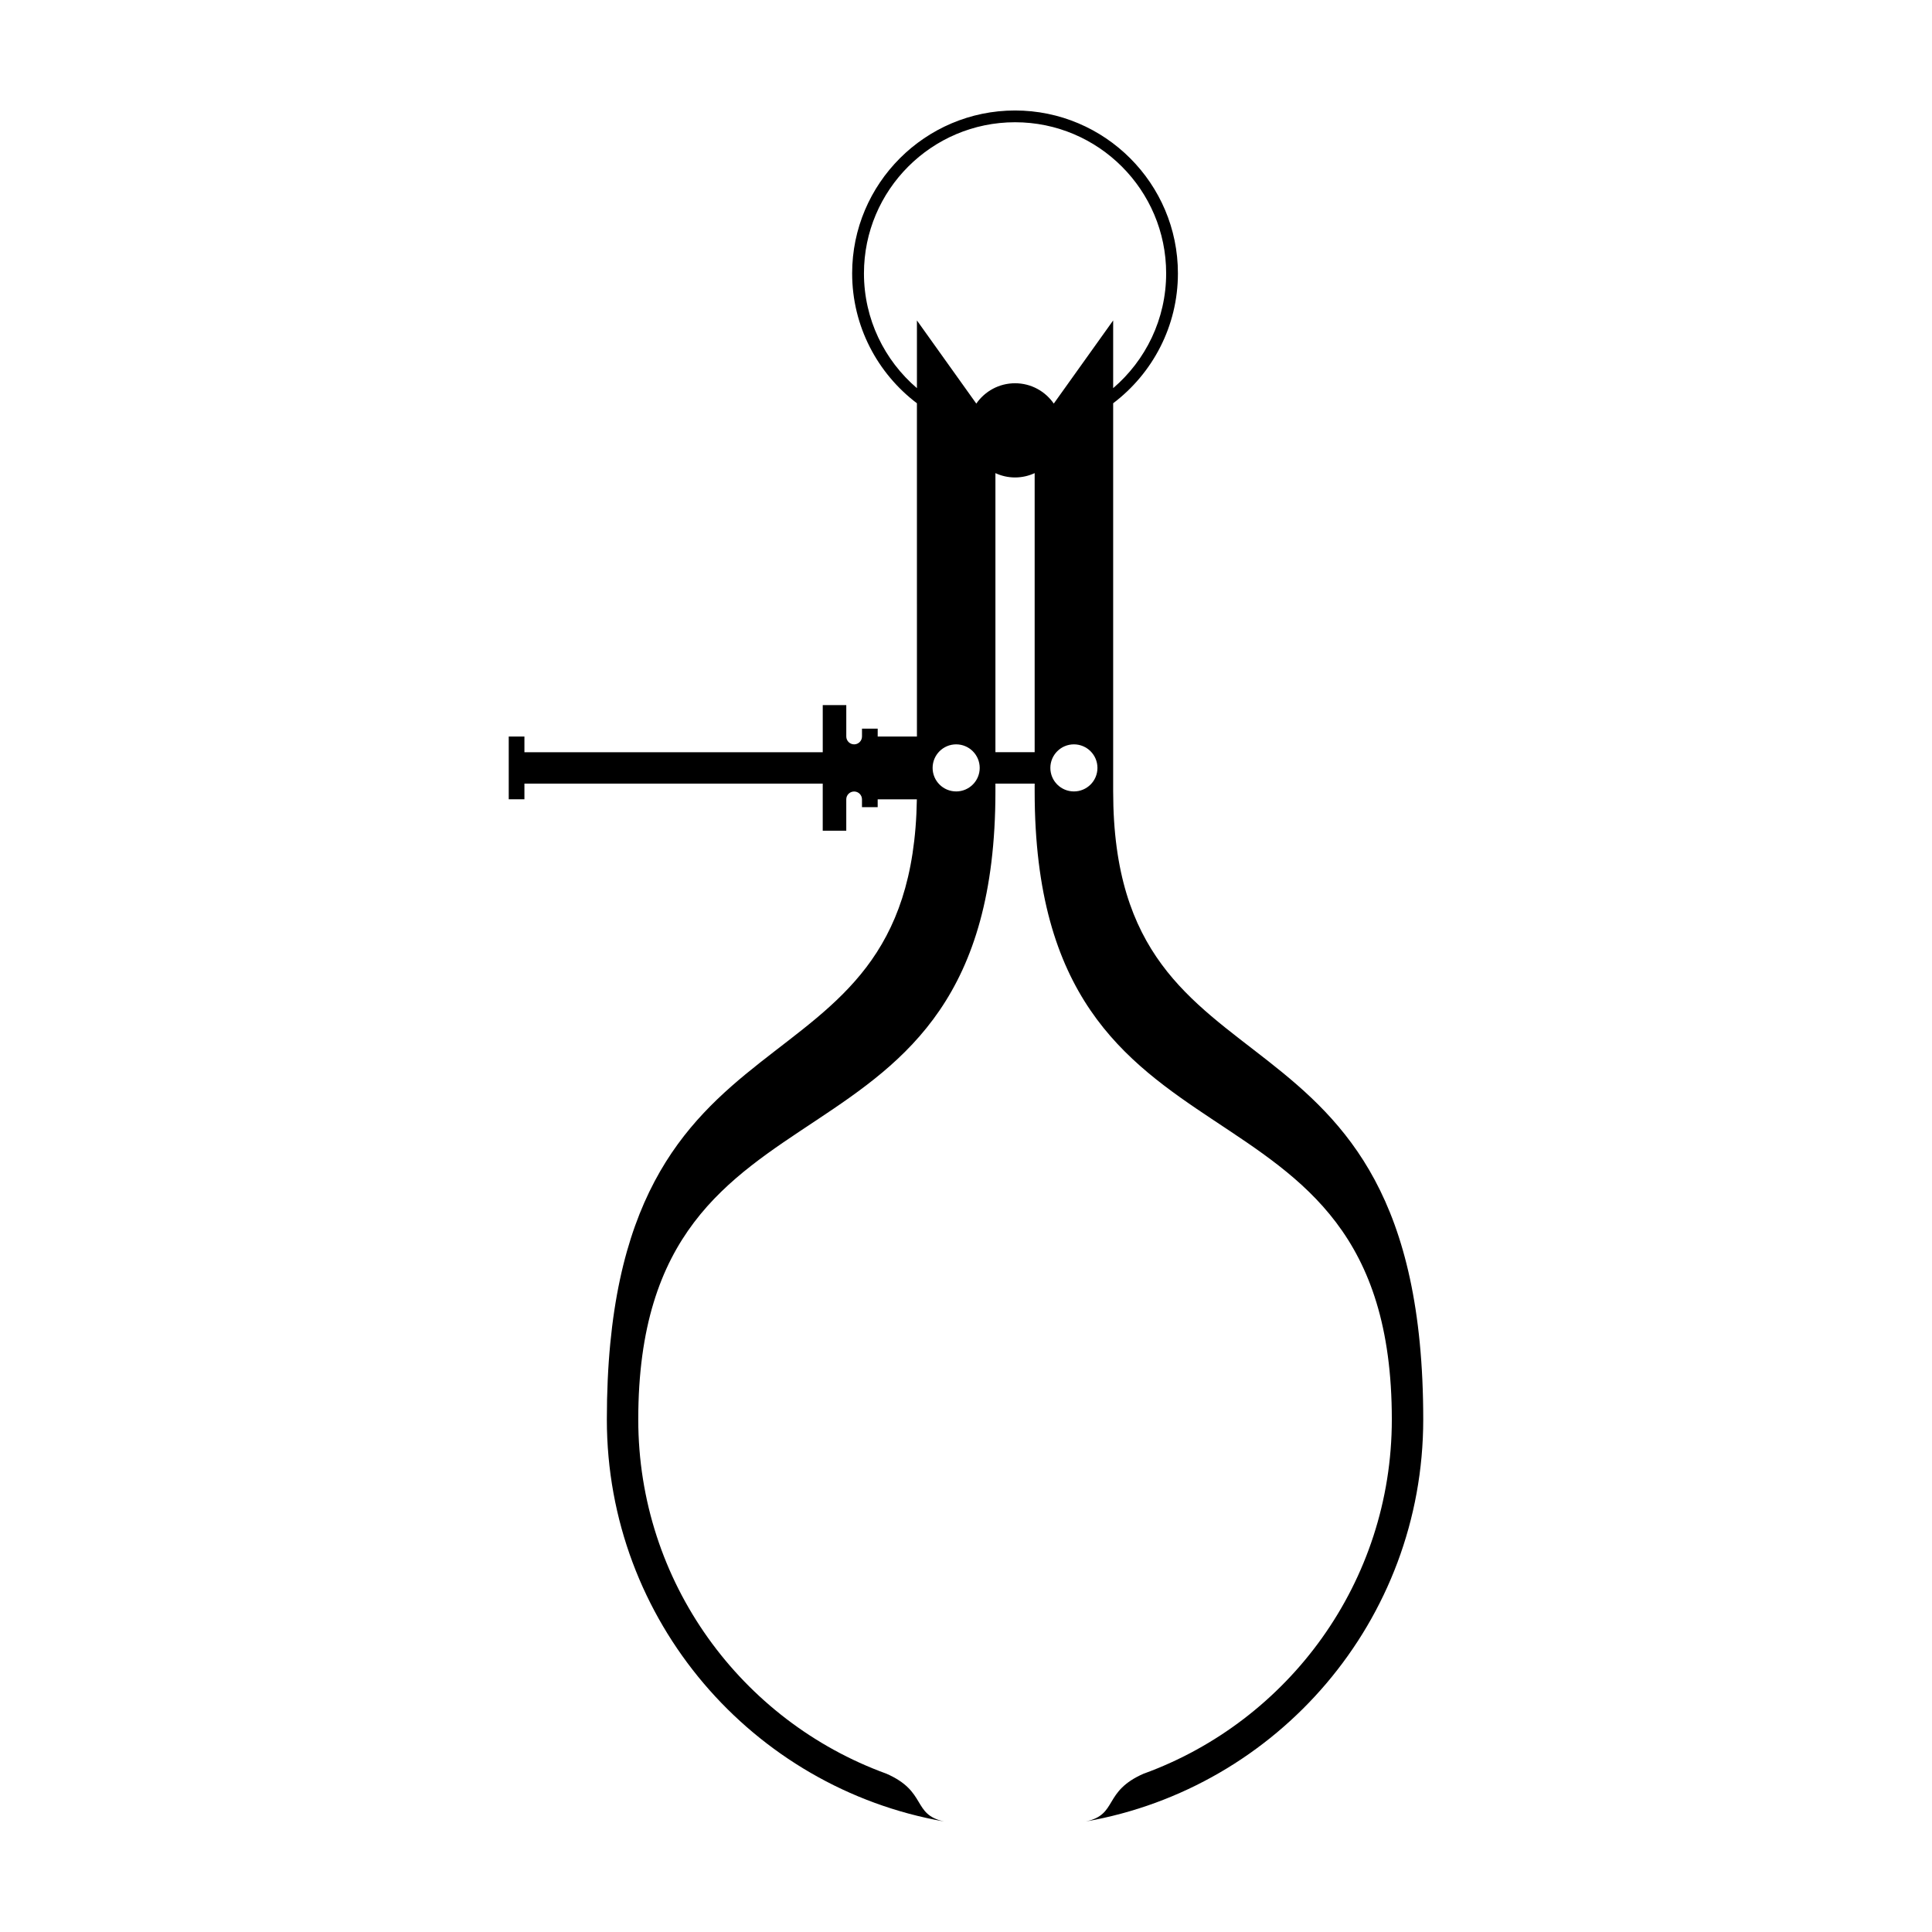 <?xml version="1.0" encoding="UTF-8"?>
<!-- Uploaded to: SVG Repo, www.svgrepo.com, Generator: SVG Repo Mixer Tools -->
<svg fill="#000000" width="800px" height="800px" version="1.1" viewBox="144 144 512 512" xmlns="http://www.w3.org/2000/svg">
 <path d="m439 353.74v-102.87c10.414-7.883 17.16-20.383 17.16-34.43 0-23.793-19.363-43.16-43.164-43.16-23.805 0-43.168 19.367-43.168 43.16 0 14.047 6.746 26.539 17.164 34.43l0.004 88.312h-10.398v-2.082h-4.16v2.082c0 1.148-0.938 2.082-2.082 2.082s-2.082-0.938-2.082-2.082v-8.316h-6.238v12.48h-79.059v-4.164h-4.156v16.641h4.156v-4.156h79.055v12.48h6.238v-8.316c0-1.148 0.938-2.074 2.082-2.074s2.082 0.934 2.082 2.074v2.082h4.16v-2.082h10.383c-1.32 83.461-82.156 47.832-82.156 164.34 0 53.332 38.602 97.648 89.387 106.54-8.566-1.863-4.43-7.945-15.371-12.695v0.004c-38.324-13.957-65.691-50.703-65.691-93.855 0-98.383 94.652-57.781 94.652-166.42v-2.074h10.398v2.074c0 108.64 94.652 68.039 94.652 166.42 0 43.145-27.371 79.898-65.691 93.855l-0.004-0.012c-10.938 4.754-6.801 10.832-15.367 12.695 50.785-8.898 89.387-53.211 89.387-106.54 0-117.47-82.172-80.285-82.172-166.43zm-66.043-137.3c0-22.082 17.957-40.043 40.043-40.043 22.082 0 40.043 17.961 40.043 40.043 0 12.16-5.457 23.07-14.043 30.422v-17.941l-15.738 22.031c-2.254-3.254-6.004-5.387-10.262-5.387-4.262 0-8.016 2.137-10.27 5.391l-15.734-22.035v17.941c-8.59-7.352-14.039-18.258-14.039-30.422zm18.195 131.06c0-3.445 2.797-6.238 6.242-6.238 3.445 0 6.238 2.797 6.238 6.238 0 3.449-2.797 6.238-6.238 6.238-3.445-0.004-6.242-2.789-6.242-6.238zm16.645-4.164v-73.953c1.582 0.73 3.34 1.148 5.199 1.148 1.855 0 3.617-0.418 5.199-1.148v73.953zm14.559 4.164c0-3.445 2.797-6.238 6.242-6.238 3.445 0 6.238 2.797 6.238 6.238 0 3.449-2.797 6.238-6.238 6.238-3.449-0.004-6.242-2.789-6.242-6.238z"/>
</svg>